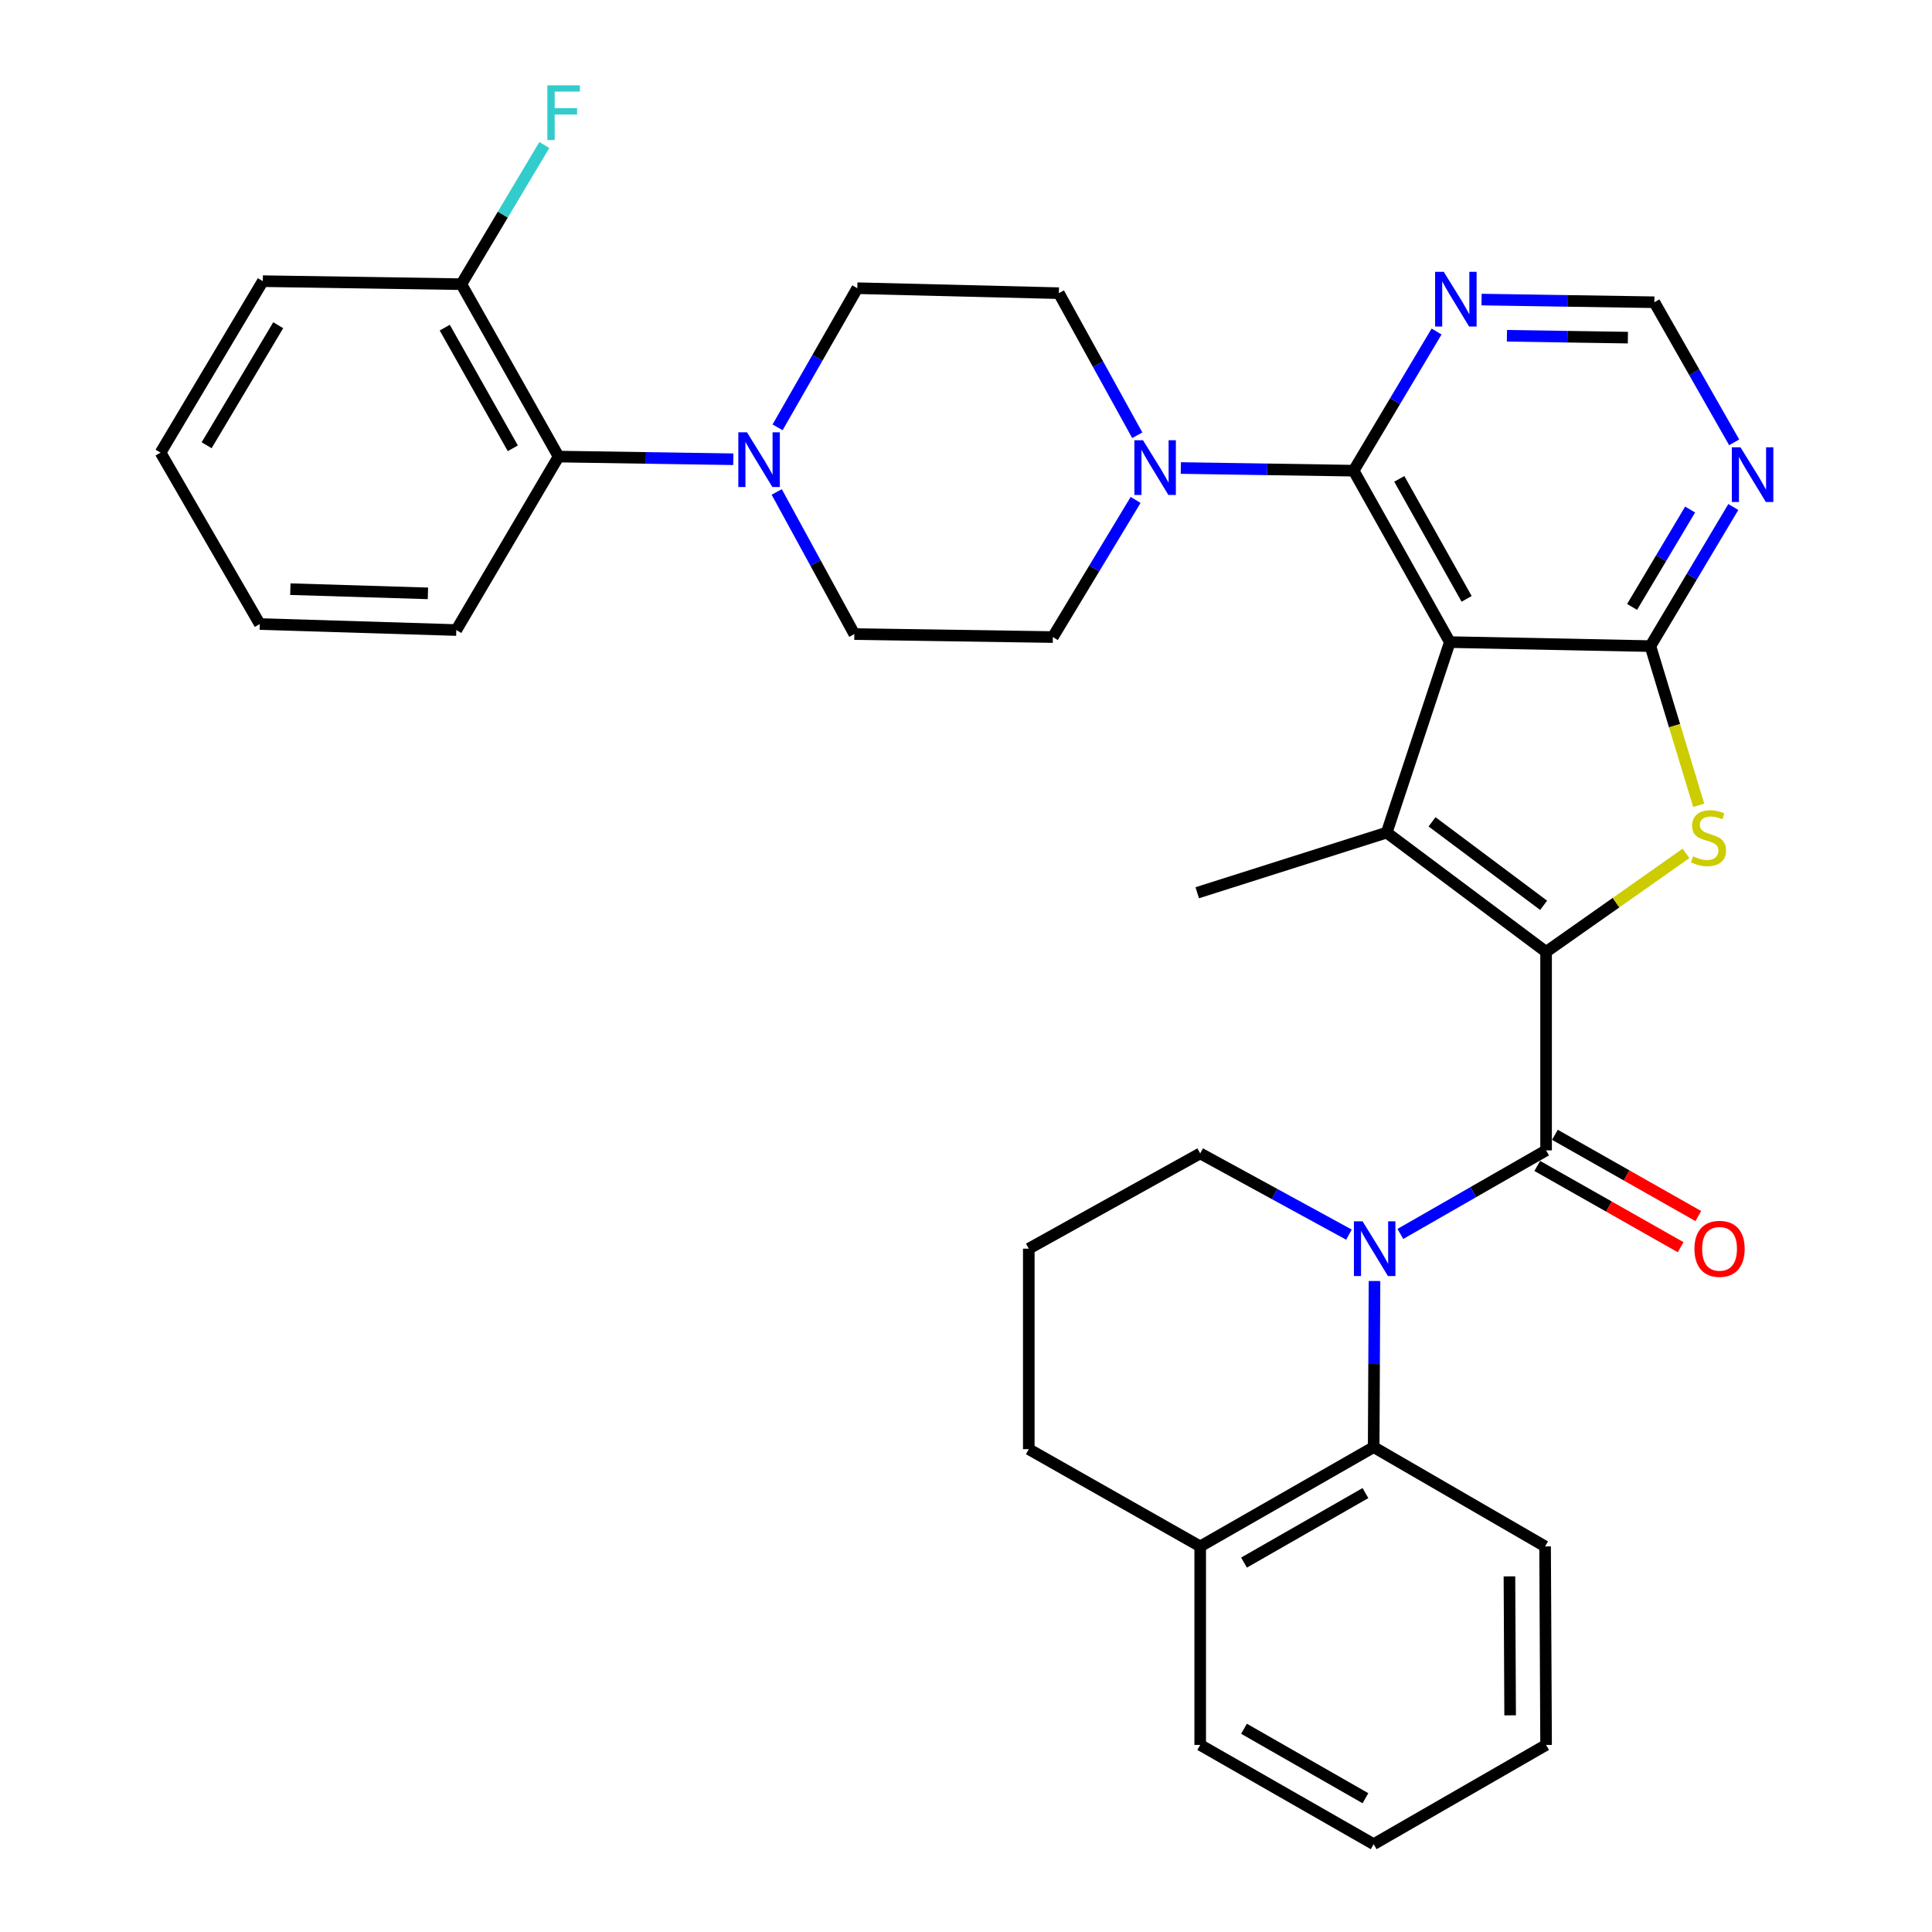 <?xml version='1.0' encoding='iso-8859-1'?>
<svg version='1.1' baseProfile='full'
              xmlns='http://www.w3.org/2000/svg'
                      xmlns:rdkit='http://www.rdkit.org/xml'
                      xmlns:xlink='http://www.w3.org/1999/xlink'
                  xml:space='preserve'
width='1000px' height='1000px' viewBox='0 0 1000 1000'>
<!-- END OF HEADER -->
<rect style='opacity:1.0;fill:#FFFFFF;stroke:none' width='1000' height='1000' x='0' y='0'> </rect>
<path class='bond-1' d='M 800.252,492.682 L 717.754,430.957' style='fill:none;fill-rule:evenodd;stroke:#000000;stroke-width:6px;stroke-linecap:butt;stroke-linejoin:miter;stroke-opacity:1' />
<path class='bond-1' d='M 798.978,468.587 L 741.229,425.379' style='fill:none;fill-rule:evenodd;stroke:#000000;stroke-width:6px;stroke-linecap:butt;stroke-linejoin:miter;stroke-opacity:1' />
<path class='bond-2' d='M 800.252,492.682 L 800.252,595.429' style='fill:none;fill-rule:evenodd;stroke:#000000;stroke-width:6px;stroke-linecap:butt;stroke-linejoin:miter;stroke-opacity:1' />
<path class='bond-4' d='M 800.252,492.682 L 836.459,467.201' style='fill:none;fill-rule:evenodd;stroke:#000000;stroke-width:6px;stroke-linecap:butt;stroke-linejoin:miter;stroke-opacity:1' />
<path class='bond-4' d='M 836.459,467.201 L 872.665,441.719' style='fill:none;fill-rule:evenodd;stroke:#CCCC00;stroke-width:6px;stroke-linecap:butt;stroke-linejoin:miter;stroke-opacity:1' />
<path class='bond-0' d='M 750.428,332.348 L 717.754,430.957' style='fill:none;fill-rule:evenodd;stroke:#000000;stroke-width:6px;stroke-linecap:butt;stroke-linejoin:miter;stroke-opacity:1' />
<path class='bond-6' d='M 750.428,332.348 L 700.645,243.622' style='fill:none;fill-rule:evenodd;stroke:#000000;stroke-width:6px;stroke-linecap:butt;stroke-linejoin:miter;stroke-opacity:1' />
<path class='bond-6' d='M 759.12,309.972 L 724.272,247.864' style='fill:none;fill-rule:evenodd;stroke:#000000;stroke-width:6px;stroke-linecap:butt;stroke-linejoin:miter;stroke-opacity:1' />
<path class='bond-34' d='M 750.428,332.348 L 854.246,334.428' style='fill:none;fill-rule:evenodd;stroke:#000000;stroke-width:6px;stroke-linecap:butt;stroke-linejoin:miter;stroke-opacity:1' />
<path class='bond-22' d='M 717.754,430.957 L 619.69,462.087' style='fill:none;fill-rule:evenodd;stroke:#000000;stroke-width:6px;stroke-linecap:butt;stroke-linejoin:miter;stroke-opacity:1' />
<path class='bond-5' d='M 800.252,595.429 L 762.537,617.059' style='fill:none;fill-rule:evenodd;stroke:#000000;stroke-width:6px;stroke-linecap:butt;stroke-linejoin:miter;stroke-opacity:1' />
<path class='bond-5' d='M 762.537,617.059 L 724.823,638.688' style='fill:none;fill-rule:evenodd;stroke:#0000FF;stroke-width:6px;stroke-linecap:butt;stroke-linejoin:miter;stroke-opacity:1' />
<path class='bond-14' d='M 795.684,603.49 L 832.787,624.517' style='fill:none;fill-rule:evenodd;stroke:#000000;stroke-width:6px;stroke-linecap:butt;stroke-linejoin:miter;stroke-opacity:1' />
<path class='bond-14' d='M 832.787,624.517 L 869.891,645.545' style='fill:none;fill-rule:evenodd;stroke:#FF0000;stroke-width:6px;stroke-linecap:butt;stroke-linejoin:miter;stroke-opacity:1' />
<path class='bond-14' d='M 804.82,587.369 L 841.924,608.396' style='fill:none;fill-rule:evenodd;stroke:#000000;stroke-width:6px;stroke-linecap:butt;stroke-linejoin:miter;stroke-opacity:1' />
<path class='bond-14' d='M 841.924,608.396 L 879.027,629.424' style='fill:none;fill-rule:evenodd;stroke:#FF0000;stroke-width:6px;stroke-linecap:butt;stroke-linejoin:miter;stroke-opacity:1' />
<path class='bond-3' d='M 854.246,334.428 L 866.745,375.62' style='fill:none;fill-rule:evenodd;stroke:#000000;stroke-width:6px;stroke-linecap:butt;stroke-linejoin:miter;stroke-opacity:1' />
<path class='bond-3' d='M 866.745,375.62 L 879.245,416.812' style='fill:none;fill-rule:evenodd;stroke:#CCCC00;stroke-width:6px;stroke-linecap:butt;stroke-linejoin:miter;stroke-opacity:1' />
<path class='bond-10' d='M 854.246,334.428 L 875.702,298.426' style='fill:none;fill-rule:evenodd;stroke:#000000;stroke-width:6px;stroke-linecap:butt;stroke-linejoin:miter;stroke-opacity:1' />
<path class='bond-10' d='M 875.702,298.426 L 897.159,262.424' style='fill:none;fill-rule:evenodd;stroke:#0000FF;stroke-width:6px;stroke-linecap:butt;stroke-linejoin:miter;stroke-opacity:1' />
<path class='bond-10' d='M 844.765,314.141 L 859.785,288.939' style='fill:none;fill-rule:evenodd;stroke:#000000;stroke-width:6px;stroke-linecap:butt;stroke-linejoin:miter;stroke-opacity:1' />
<path class='bond-10' d='M 859.785,288.939 L 874.805,263.738' style='fill:none;fill-rule:evenodd;stroke:#0000FF;stroke-width:6px;stroke-linecap:butt;stroke-linejoin:miter;stroke-opacity:1' />
<path class='bond-8' d='M 711.442,663.042 L 711.226,706.036' style='fill:none;fill-rule:evenodd;stroke:#0000FF;stroke-width:6px;stroke-linecap:butt;stroke-linejoin:miter;stroke-opacity:1' />
<path class='bond-8' d='M 711.226,706.036 L 711.011,749.03' style='fill:none;fill-rule:evenodd;stroke:#000000;stroke-width:6px;stroke-linecap:butt;stroke-linejoin:miter;stroke-opacity:1' />
<path class='bond-21' d='M 698.213,639.045 L 659.719,618.024' style='fill:none;fill-rule:evenodd;stroke:#0000FF;stroke-width:6px;stroke-linecap:butt;stroke-linejoin:miter;stroke-opacity:1' />
<path class='bond-21' d='M 659.719,618.024 L 621.224,597.004' style='fill:none;fill-rule:evenodd;stroke:#000000;stroke-width:6px;stroke-linecap:butt;stroke-linejoin:miter;stroke-opacity:1' />
<path class='bond-7' d='M 700.645,243.622 L 655.92,242.932' style='fill:none;fill-rule:evenodd;stroke:#000000;stroke-width:6px;stroke-linecap:butt;stroke-linejoin:miter;stroke-opacity:1' />
<path class='bond-7' d='M 655.92,242.932 L 611.196,242.242' style='fill:none;fill-rule:evenodd;stroke:#0000FF;stroke-width:6px;stroke-linecap:butt;stroke-linejoin:miter;stroke-opacity:1' />
<path class='bond-11' d='M 700.645,243.622 L 722.107,207.61' style='fill:none;fill-rule:evenodd;stroke:#000000;stroke-width:6px;stroke-linecap:butt;stroke-linejoin:miter;stroke-opacity:1' />
<path class='bond-11' d='M 722.107,207.61 L 743.568,171.598' style='fill:none;fill-rule:evenodd;stroke:#0000FF;stroke-width:6px;stroke-linecap:butt;stroke-linejoin:miter;stroke-opacity:1' />
<path class='bond-15' d='M 587.796,258.758 L 566.375,294.251' style='fill:none;fill-rule:evenodd;stroke:#0000FF;stroke-width:6px;stroke-linecap:butt;stroke-linejoin:miter;stroke-opacity:1' />
<path class='bond-15' d='M 566.375,294.251 L 544.954,329.744' style='fill:none;fill-rule:evenodd;stroke:#000000;stroke-width:6px;stroke-linecap:butt;stroke-linejoin:miter;stroke-opacity:1' />
<path class='bond-16' d='M 588.651,225.298 L 568.357,188.522' style='fill:none;fill-rule:evenodd;stroke:#0000FF;stroke-width:6px;stroke-linecap:butt;stroke-linejoin:miter;stroke-opacity:1' />
<path class='bond-16' d='M 568.357,188.522 L 548.063,151.745' style='fill:none;fill-rule:evenodd;stroke:#000000;stroke-width:6px;stroke-linecap:butt;stroke-linejoin:miter;stroke-opacity:1' />
<path class='bond-19' d='M 711.011,749.03 L 621.224,800.419' style='fill:none;fill-rule:evenodd;stroke:#000000;stroke-width:6px;stroke-linecap:butt;stroke-linejoin:miter;stroke-opacity:1' />
<path class='bond-19' d='M 706.747,772.821 L 643.897,808.793' style='fill:none;fill-rule:evenodd;stroke:#000000;stroke-width:6px;stroke-linecap:butt;stroke-linejoin:miter;stroke-opacity:1' />
<path class='bond-24' d='M 711.011,749.03 L 799.737,800.419' style='fill:none;fill-rule:evenodd;stroke:#000000;stroke-width:6px;stroke-linecap:butt;stroke-linejoin:miter;stroke-opacity:1' />
<path class='bond-9' d='M 402.475,221.192 L 423.108,185.182' style='fill:none;fill-rule:evenodd;stroke:#0000FF;stroke-width:6px;stroke-linecap:butt;stroke-linejoin:miter;stroke-opacity:1' />
<path class='bond-9' d='M 423.108,185.182 L 443.74,149.172' style='fill:none;fill-rule:evenodd;stroke:#000000;stroke-width:6px;stroke-linecap:butt;stroke-linejoin:miter;stroke-opacity:1' />
<path class='bond-12' d='M 379.562,237.705 L 334.341,237.014' style='fill:none;fill-rule:evenodd;stroke:#0000FF;stroke-width:6px;stroke-linecap:butt;stroke-linejoin:miter;stroke-opacity:1' />
<path class='bond-12' d='M 334.341,237.014 L 289.12,236.323' style='fill:none;fill-rule:evenodd;stroke:#000000;stroke-width:6px;stroke-linecap:butt;stroke-linejoin:miter;stroke-opacity:1' />
<path class='bond-38' d='M 402.033,254.64 L 422.114,291.42' style='fill:none;fill-rule:evenodd;stroke:#0000FF;stroke-width:6px;stroke-linecap:butt;stroke-linejoin:miter;stroke-opacity:1' />
<path class='bond-38' d='M 422.114,291.42 L 442.196,328.2' style='fill:none;fill-rule:evenodd;stroke:#000000;stroke-width:6px;stroke-linecap:butt;stroke-linejoin:miter;stroke-opacity:1' />
<path class='bond-13' d='M 897.607,228.953 L 876.951,192.696' style='fill:none;fill-rule:evenodd;stroke:#0000FF;stroke-width:6px;stroke-linecap:butt;stroke-linejoin:miter;stroke-opacity:1' />
<path class='bond-13' d='M 876.951,192.696 L 856.294,156.44' style='fill:none;fill-rule:evenodd;stroke:#000000;stroke-width:6px;stroke-linecap:butt;stroke-linejoin:miter;stroke-opacity:1' />
<path class='bond-35' d='M 766.856,155.06 L 811.575,155.75' style='fill:none;fill-rule:evenodd;stroke:#0000FF;stroke-width:6px;stroke-linecap:butt;stroke-linejoin:miter;stroke-opacity:1' />
<path class='bond-35' d='M 811.575,155.75 L 856.294,156.44' style='fill:none;fill-rule:evenodd;stroke:#000000;stroke-width:6px;stroke-linecap:butt;stroke-linejoin:miter;stroke-opacity:1' />
<path class='bond-35' d='M 779.986,173.794 L 811.289,174.277' style='fill:none;fill-rule:evenodd;stroke:#0000FF;stroke-width:6px;stroke-linecap:butt;stroke-linejoin:miter;stroke-opacity:1' />
<path class='bond-35' d='M 811.289,174.277 L 842.593,174.76' style='fill:none;fill-rule:evenodd;stroke:#000000;stroke-width:6px;stroke-linecap:butt;stroke-linejoin:miter;stroke-opacity:1' />
<path class='bond-20' d='M 289.12,236.323 L 238.791,147.092' style='fill:none;fill-rule:evenodd;stroke:#000000;stroke-width:6px;stroke-linecap:butt;stroke-linejoin:miter;stroke-opacity:1' />
<path class='bond-20' d='M 265.431,232.042 L 230.201,169.58' style='fill:none;fill-rule:evenodd;stroke:#000000;stroke-width:6px;stroke-linecap:butt;stroke-linejoin:miter;stroke-opacity:1' />
<path class='bond-26' d='M 289.12,236.323 L 236.187,326.11' style='fill:none;fill-rule:evenodd;stroke:#000000;stroke-width:6px;stroke-linecap:butt;stroke-linejoin:miter;stroke-opacity:1' />
<path class='bond-18' d='M 544.954,329.744 L 442.196,328.2' style='fill:none;fill-rule:evenodd;stroke:#000000;stroke-width:6px;stroke-linecap:butt;stroke-linejoin:miter;stroke-opacity:1' />
<path class='bond-17' d='M 548.063,151.745 L 443.74,149.172' style='fill:none;fill-rule:evenodd;stroke:#000000;stroke-width:6px;stroke-linecap:butt;stroke-linejoin:miter;stroke-opacity:1' />
<path class='bond-28' d='M 621.224,800.419 L 621.224,903.177' style='fill:none;fill-rule:evenodd;stroke:#000000;stroke-width:6px;stroke-linecap:butt;stroke-linejoin:miter;stroke-opacity:1' />
<path class='bond-36' d='M 621.224,800.419 L 532.498,750.091' style='fill:none;fill-rule:evenodd;stroke:#000000;stroke-width:6px;stroke-linecap:butt;stroke-linejoin:miter;stroke-opacity:1' />
<path class='bond-23' d='M 238.791,147.092 L 260.266,111.08' style='fill:none;fill-rule:evenodd;stroke:#000000;stroke-width:6px;stroke-linecap:butt;stroke-linejoin:miter;stroke-opacity:1' />
<path class='bond-23' d='M 260.266,111.08 L 281.74,75.069' style='fill:none;fill-rule:evenodd;stroke:#33CCCC;stroke-width:6px;stroke-linecap:butt;stroke-linejoin:miter;stroke-opacity:1' />
<path class='bond-29' d='M 238.791,147.092 L 136.034,145.528' style='fill:none;fill-rule:evenodd;stroke:#000000;stroke-width:6px;stroke-linecap:butt;stroke-linejoin:miter;stroke-opacity:1' />
<path class='bond-25' d='M 621.224,597.004 L 532.498,646.314' style='fill:none;fill-rule:evenodd;stroke:#000000;stroke-width:6px;stroke-linecap:butt;stroke-linejoin:miter;stroke-opacity:1' />
<path class='bond-30' d='M 799.737,800.419 L 800.252,903.177' style='fill:none;fill-rule:evenodd;stroke:#000000;stroke-width:6px;stroke-linecap:butt;stroke-linejoin:miter;stroke-opacity:1' />
<path class='bond-30' d='M 781.285,815.926 L 781.645,887.856' style='fill:none;fill-rule:evenodd;stroke:#000000;stroke-width:6px;stroke-linecap:butt;stroke-linejoin:miter;stroke-opacity:1' />
<path class='bond-27' d='M 532.498,646.314 L 532.498,750.091' style='fill:none;fill-rule:evenodd;stroke:#000000;stroke-width:6px;stroke-linecap:butt;stroke-linejoin:miter;stroke-opacity:1' />
<path class='bond-31' d='M 236.187,326.11 L 134.459,323.001' style='fill:none;fill-rule:evenodd;stroke:#000000;stroke-width:6px;stroke-linecap:butt;stroke-linejoin:miter;stroke-opacity:1' />
<path class='bond-31' d='M 221.494,307.123 L 150.284,304.946' style='fill:none;fill-rule:evenodd;stroke:#000000;stroke-width:6px;stroke-linecap:butt;stroke-linejoin:miter;stroke-opacity:1' />
<path class='bond-37' d='M 621.224,903.177 L 711.011,954.545' style='fill:none;fill-rule:evenodd;stroke:#000000;stroke-width:6px;stroke-linecap:butt;stroke-linejoin:miter;stroke-opacity:1' />
<path class='bond-37' d='M 643.894,894.799 L 706.745,930.757' style='fill:none;fill-rule:evenodd;stroke:#000000;stroke-width:6px;stroke-linecap:butt;stroke-linejoin:miter;stroke-opacity:1' />
<path class='bond-39' d='M 136.034,145.528 L 83.101,234.285' style='fill:none;fill-rule:evenodd;stroke:#000000;stroke-width:6px;stroke-linecap:butt;stroke-linejoin:miter;stroke-opacity:1' />
<path class='bond-39' d='M 144.008,168.332 L 106.955,230.462' style='fill:none;fill-rule:evenodd;stroke:#000000;stroke-width:6px;stroke-linecap:butt;stroke-linejoin:miter;stroke-opacity:1' />
<path class='bond-32' d='M 800.252,903.177 L 711.011,954.545' style='fill:none;fill-rule:evenodd;stroke:#000000;stroke-width:6px;stroke-linecap:butt;stroke-linejoin:miter;stroke-opacity:1' />
<path class='bond-33' d='M 134.459,323.001 L 83.101,234.285' style='fill:none;fill-rule:evenodd;stroke:#000000;stroke-width:6px;stroke-linecap:butt;stroke-linejoin:miter;stroke-opacity:1' />
<path  class='atom-5' d='M 876.315 443.241
Q 876.635 443.361, 877.955 443.921
Q 879.275 444.481, 880.715 444.841
Q 882.195 445.161, 883.635 445.161
Q 886.315 445.161, 887.875 443.881
Q 889.435 442.561, 889.435 440.281
Q 889.435 438.721, 888.635 437.761
Q 887.875 436.801, 886.675 436.281
Q 885.475 435.761, 883.475 435.161
Q 880.955 434.401, 879.435 433.681
Q 877.955 432.961, 876.875 431.441
Q 875.835 429.921, 875.835 427.361
Q 875.835 423.801, 878.235 421.601
Q 880.675 419.401, 885.475 419.401
Q 888.755 419.401, 892.475 420.961
L 891.555 424.041
Q 888.155 422.641, 885.595 422.641
Q 882.835 422.641, 881.315 423.801
Q 879.795 424.921, 879.835 426.881
Q 879.835 428.401, 880.595 429.321
Q 881.395 430.241, 882.515 430.761
Q 883.675 431.281, 885.595 431.881
Q 888.155 432.681, 889.675 433.481
Q 891.195 434.281, 892.275 435.921
Q 893.395 437.521, 893.395 440.281
Q 893.395 444.201, 890.755 446.321
Q 888.155 448.401, 883.795 448.401
Q 881.275 448.401, 879.355 447.841
Q 877.475 447.321, 875.235 446.401
L 876.315 443.241
' fill='#CCCC00'/>
<path  class='atom-6' d='M 705.266 632.154
L 714.546 647.154
Q 715.466 648.634, 716.946 651.314
Q 718.426 653.994, 718.506 654.154
L 718.506 632.154
L 722.266 632.154
L 722.266 660.474
L 718.386 660.474
L 708.426 644.074
Q 707.266 642.154, 706.026 639.954
Q 704.826 637.754, 704.466 637.074
L 704.466 660.474
L 700.786 660.474
L 700.786 632.154
L 705.266 632.154
' fill='#0000FF'/>
<path  class='atom-8' d='M 591.627 227.877
L 600.907 242.877
Q 601.827 244.357, 603.307 247.037
Q 604.787 249.717, 604.867 249.877
L 604.867 227.877
L 608.627 227.877
L 608.627 256.197
L 604.747 256.197
L 594.787 239.797
Q 593.627 237.877, 592.387 235.677
Q 591.187 233.477, 590.827 232.797
L 590.827 256.197
L 587.147 256.197
L 587.147 227.877
L 591.627 227.877
' fill='#0000FF'/>
<path  class='atom-10' d='M 386.637 223.749
L 395.917 238.749
Q 396.837 240.229, 398.317 242.909
Q 399.797 245.589, 399.877 245.749
L 399.877 223.749
L 403.637 223.749
L 403.637 252.069
L 399.757 252.069
L 389.797 235.669
Q 388.637 233.749, 387.397 231.549
Q 386.197 229.349, 385.837 228.669
L 385.837 252.069
L 382.157 252.069
L 382.157 223.749
L 386.637 223.749
' fill='#0000FF'/>
<path  class='atom-11' d='M 900.878 231.521
L 910.158 246.521
Q 911.078 248.001, 912.558 250.681
Q 914.038 253.361, 914.118 253.521
L 914.118 231.521
L 917.878 231.521
L 917.878 259.841
L 913.998 259.841
L 904.038 243.441
Q 902.878 241.521, 901.638 239.321
Q 900.438 237.121, 900.078 236.441
L 900.078 259.841
L 896.398 259.841
L 896.398 231.521
L 900.878 231.521
' fill='#0000FF'/>
<path  class='atom-12' d='M 747.287 140.694
L 756.567 155.694
Q 757.487 157.174, 758.967 159.854
Q 760.447 162.534, 760.527 162.694
L 760.527 140.694
L 764.287 140.694
L 764.287 169.014
L 760.407 169.014
L 750.447 152.614
Q 749.287 150.694, 748.047 148.494
Q 746.847 146.294, 746.487 145.614
L 746.487 169.014
L 742.807 169.014
L 742.807 140.694
L 747.287 140.694
' fill='#0000FF'/>
<path  class='atom-15' d='M 877.039 646.394
Q 877.039 639.594, 880.399 635.794
Q 883.759 631.994, 890.039 631.994
Q 896.319 631.994, 899.679 635.794
Q 903.039 639.594, 903.039 646.394
Q 903.039 653.274, 899.639 657.194
Q 896.239 661.074, 890.039 661.074
Q 883.799 661.074, 880.399 657.194
Q 877.039 653.314, 877.039 646.394
M 890.039 657.874
Q 894.359 657.874, 896.679 654.994
Q 899.039 652.074, 899.039 646.394
Q 899.039 640.834, 896.679 638.034
Q 894.359 635.194, 890.039 635.194
Q 885.719 635.194, 883.359 637.994
Q 881.039 640.794, 881.039 646.394
Q 881.039 652.114, 883.359 654.994
Q 885.719 657.874, 890.039 657.874
' fill='#FF0000'/>
<path  class='atom-24' d='M 283.305 44.165
L 300.145 44.165
L 300.145 47.405
L 287.105 47.405
L 287.105 56.005
L 298.705 56.005
L 298.705 59.285
L 287.105 59.285
L 287.105 72.485
L 283.305 72.485
L 283.305 44.165
' fill='#33CCCC'/>
</svg>
